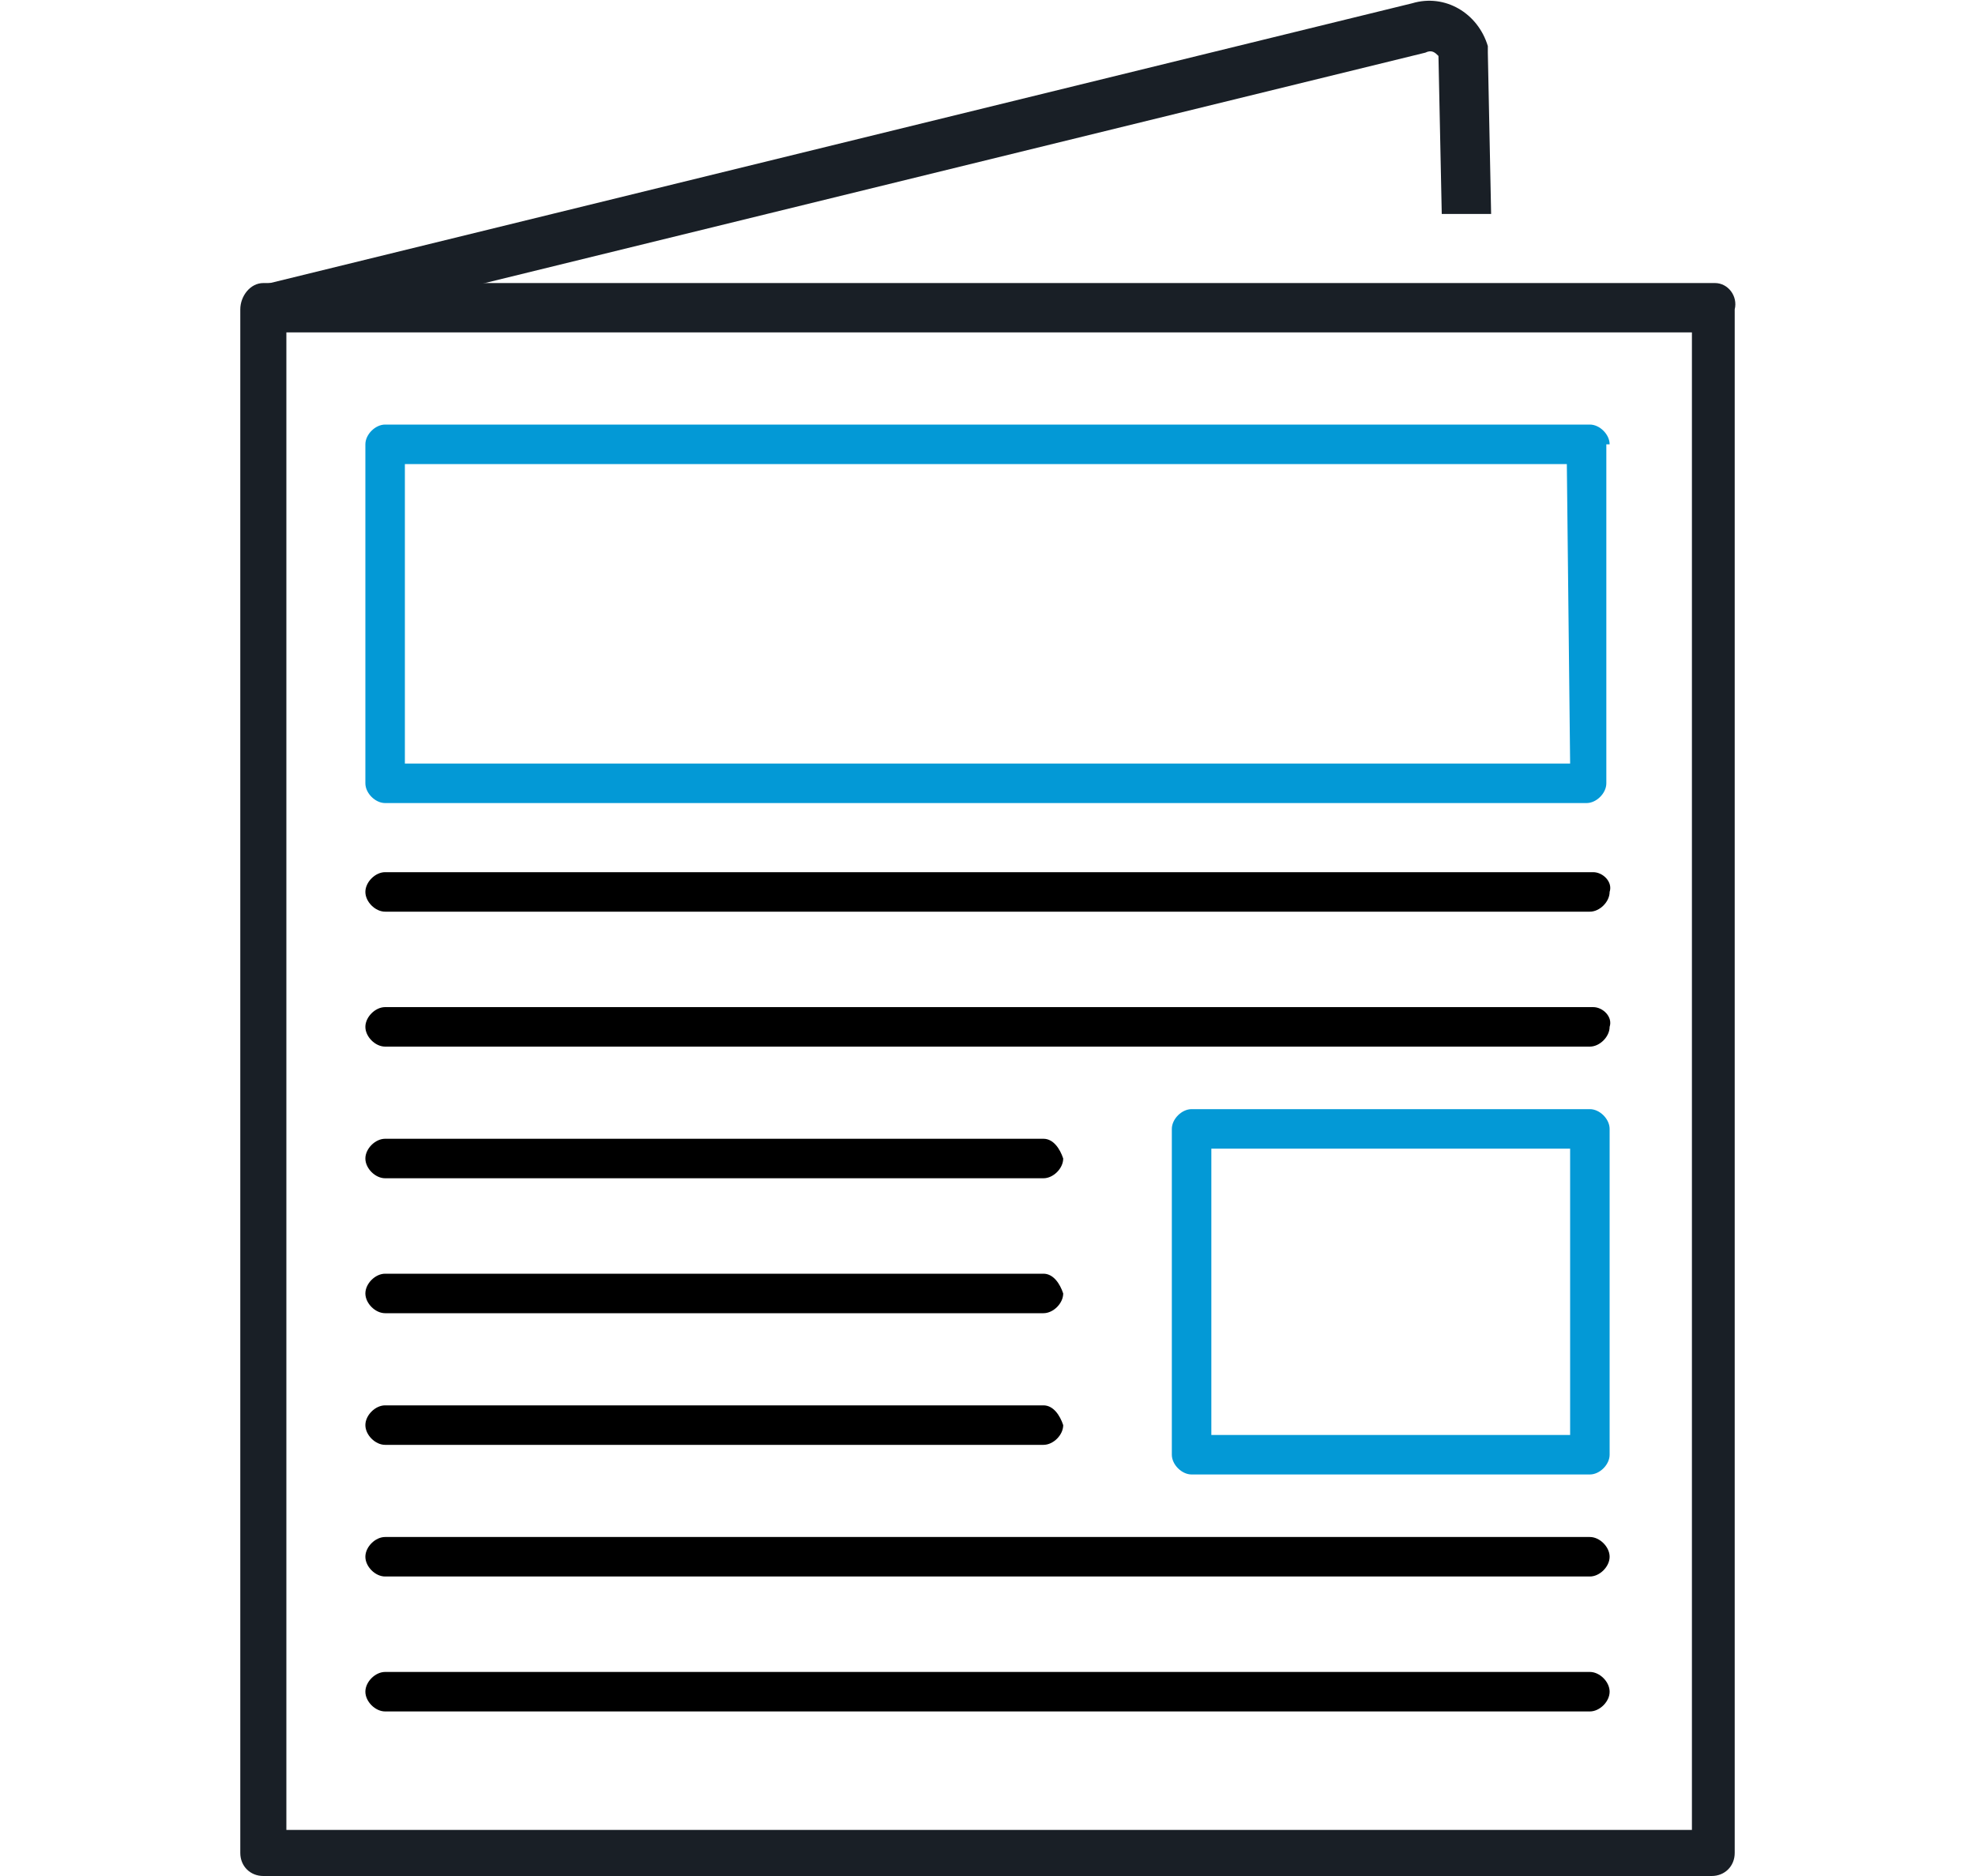 <?xml version="1.0" encoding="utf-8"?>
<!-- Generator: Adobe Illustrator 25.2.1, SVG Export Plug-In . SVG Version: 6.00 Build 0)  -->
<svg version="1.1" id="Warstwa_1" xmlns="http://www.w3.org/2000/svg" xmlns:xlink="http://www.w3.org/1999/xlink" x="0px" y="0px"
	 viewBox="0 0 60 57" style="enable-background:new 0 0 60 57;" xml:space="preserve">
<style type="text/css">
	.st0{fill:#0399D6;}
	.st1{fill:#191F26;}
</style>
<g>
	<path class="st0" d="M48.9,13.5c0-0.3-0.3-0.6-0.6-0.6H11.7c-0.3,0-0.6,0.3-0.6,0.6v10.3c0,0.3,0.3,0.6,0.6,0.6h36.5
		c0.3,0,0.6-0.3,0.6-0.6V13.5z M47.7,23.2H12.3v-9.1h35.3L47.7,23.2L47.7,23.2z"/>
	<path d="M48.4,26.5H11.7c-0.3,0-0.6,0.3-0.6,0.6c0,0.3,0.3,0.6,0.6,0.6h36.6c0.3,0,0.6-0.3,0.6-0.6C49,26.8,48.7,26.5,48.4,26.5z"
		/>
	<path d="M48.4,30.6H11.7c-0.3,0-0.6,0.3-0.6,0.6c0,0.3,0.3,0.6,0.6,0.6h36.6c0.3,0,0.6-0.3,0.6-0.6C49,30.9,48.7,30.6,48.4,30.6z"
		/>
	<path d="M31.7,34.6h-20c-0.3,0-0.6,0.3-0.6,0.6c0,0.3,0.3,0.6,0.6,0.6h20c0.3,0,0.6-0.3,0.6-0.6C32.2,34.9,32,34.6,31.7,34.6z"/>
	<path d="M31.7,38.7h-20c-0.3,0-0.6,0.3-0.6,0.6c0,0.3,0.3,0.6,0.6,0.6h20c0.3,0,0.6-0.3,0.6-0.6C32.2,39,32,38.7,31.7,38.7z"/>
	<path d="M31.7,42.7h-20c-0.3,0-0.6,0.3-0.6,0.6c0,0.3,0.3,0.6,0.6,0.6h20c0.3,0,0.6-0.3,0.6-0.6C32.2,43,32,42.7,31.7,42.7z"/>
	<path class="st0" d="M48.9,34.3c0-0.3-0.3-0.6-0.6-0.6H36.2c-0.3,0-0.6,0.3-0.6,0.6v9.9c0,0.3,0.3,0.6,0.6,0.6h12.1
		c0.3,0,0.6-0.3,0.6-0.6V34.3z M47.7,43.6H36.8v-8.7h10.9V43.6z"/>
	<path class="st1" d="M52.1,8.6H8C7.6,8.6,7.3,9,7.3,9.4v46.9C7.3,56.7,7.6,57,8,57h44c0.4,0,0.7-0.3,0.7-0.7V9.4
		C52.8,9,52.5,8.6,52.1,8.6z M51.4,10.1v45.5H8.7V10.1H51.4z"/>
	<g>
		<path class="st1" d="M8.2,10.2L7.8,8.7l35.1-8.6c1-0.3,2,0.3,2.3,1.3l0,0.2l0.1,4.9l-1.5,0l-0.1-4.8c-0.1-0.1-0.2-0.2-0.4-0.1
			L8.2,10.2z"/>
	</g>
	<path d="M48.3,46.7H11.7c-0.3,0-0.6,0.3-0.6,0.6s0.3,0.6,0.6,0.6h36.6c0.3,0,0.6-0.3,0.6-0.6S48.6,46.7,48.3,46.7z"/>
	<path d="M48.3,50.8H11.7c-0.3,0-0.6,0.3-0.6,0.6c0,0.3,0.3,0.6,0.6,0.6h36.6c0.3,0,0.6-0.3,0.6-0.6C48.9,51.1,48.6,50.8,48.3,50.8z
		"/>
</g>
</svg>
